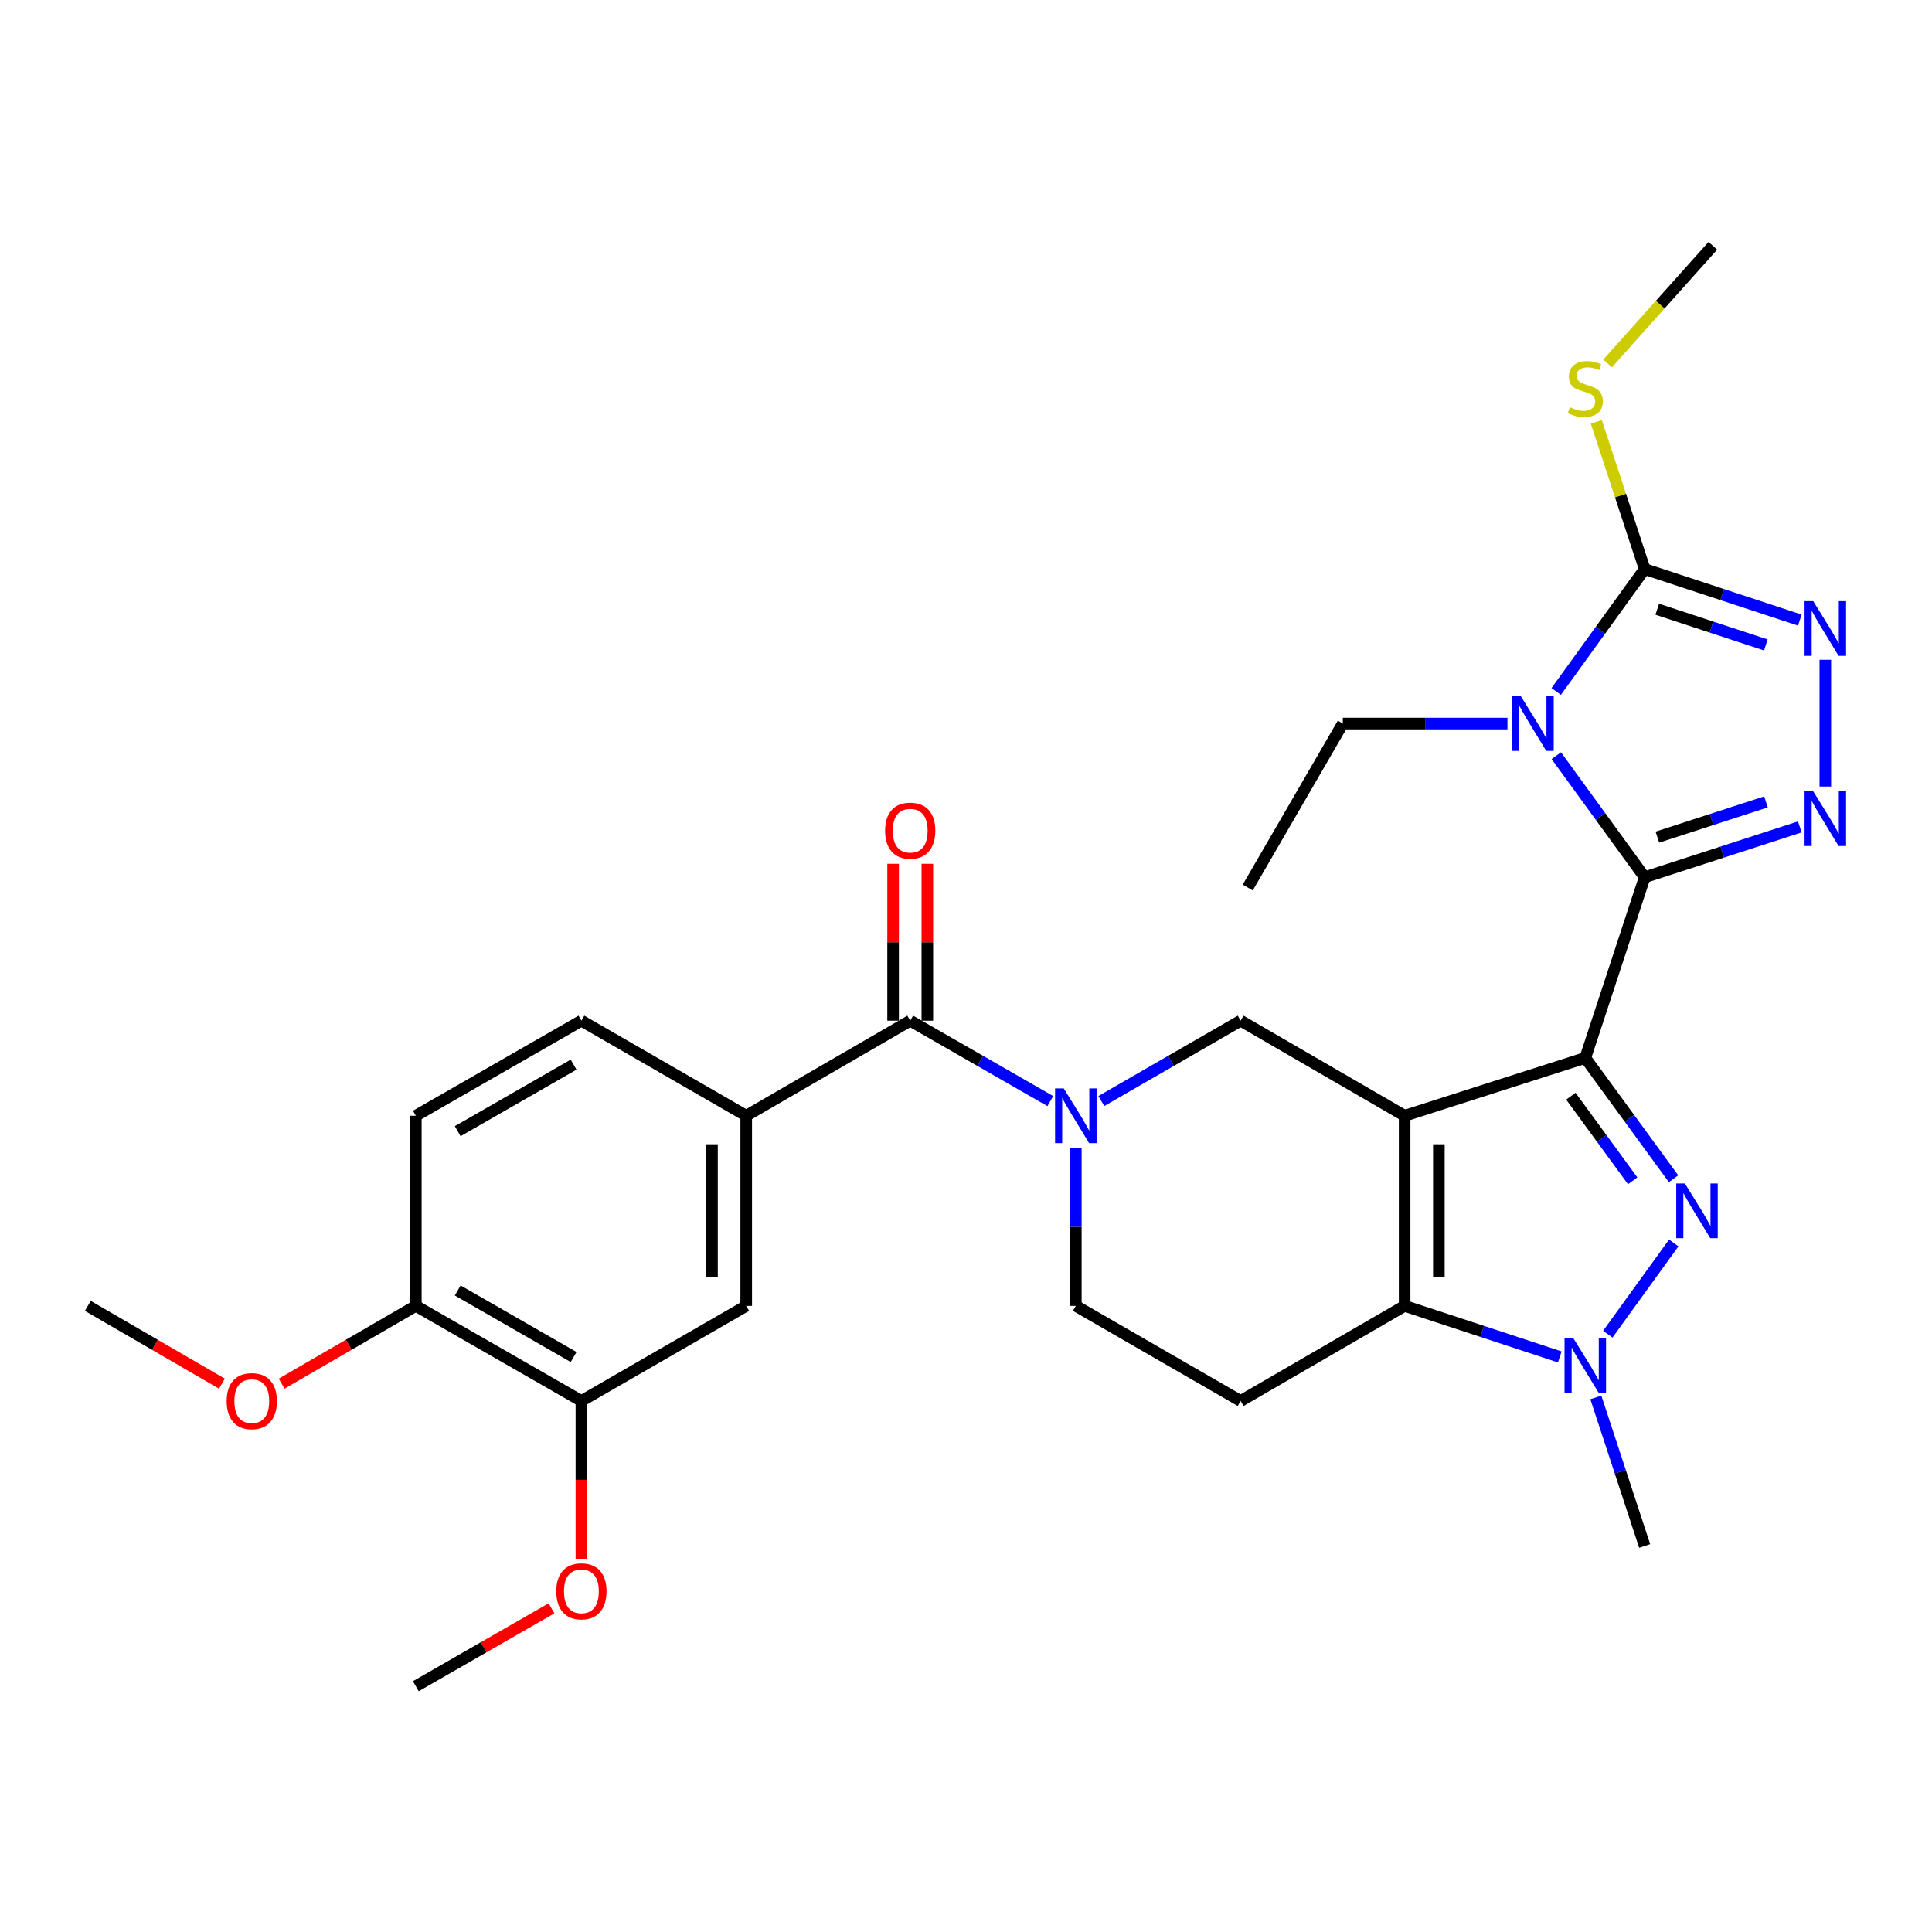 <?xml version='1.0' encoding='iso-8859-1'?>
<svg version='1.1' baseProfile='full'
              xmlns='http://www.w3.org/2000/svg'
                      xmlns:rdkit='http://www.rdkit.org/xml'
                      xmlns:xlink='http://www.w3.org/1999/xlink'
                  xml:space='preserve'
width='1000px' height='1000px' viewBox='0 0 1000 1000'>
<!-- END OF HEADER -->
<rect style='opacity:1.0;fill:#FFFFFF;stroke:none' width='1000' height='1000' x='0' y='0'> </rect>
<path class='bond-0' d='M 820.54,547.563 L 727.038,577.507' style='fill:none;fill-rule:evenodd;stroke:#000000;stroke-width:6px;stroke-linecap:butt;stroke-linejoin:miter;stroke-opacity:1' />
<path class='bond-1' d='M 820.54,547.563 L 851.281,454.061' style='fill:none;fill-rule:evenodd;stroke:#000000;stroke-width:6px;stroke-linecap:butt;stroke-linejoin:miter;stroke-opacity:1' />
<path class='bond-3' d='M 820.54,547.563 L 843.384,578.838' style='fill:none;fill-rule:evenodd;stroke:#000000;stroke-width:6px;stroke-linecap:butt;stroke-linejoin:miter;stroke-opacity:1' />
<path class='bond-3' d='M 843.384,578.838 L 866.227,610.113' style='fill:none;fill-rule:evenodd;stroke:#0000FF;stroke-width:6px;stroke-linecap:butt;stroke-linejoin:miter;stroke-opacity:1' />
<path class='bond-3' d='M 813.085,567.396 L 829.076,589.289' style='fill:none;fill-rule:evenodd;stroke:#000000;stroke-width:6px;stroke-linecap:butt;stroke-linejoin:miter;stroke-opacity:1' />
<path class='bond-3' d='M 829.076,589.289 L 845.066,611.181' style='fill:none;fill-rule:evenodd;stroke:#0000FF;stroke-width:6px;stroke-linecap:butt;stroke-linejoin:miter;stroke-opacity:1' />
<path class='bond-4' d='M 727.038,577.507 L 727.038,675.93' style='fill:none;fill-rule:evenodd;stroke:#000000;stroke-width:6px;stroke-linecap:butt;stroke-linejoin:miter;stroke-opacity:1' />
<path class='bond-4' d='M 744.756,592.27 L 744.756,661.167' style='fill:none;fill-rule:evenodd;stroke:#000000;stroke-width:6px;stroke-linecap:butt;stroke-linejoin:miter;stroke-opacity:1' />
<path class='bond-10' d='M 727.038,577.507 L 642.149,528.3' style='fill:none;fill-rule:evenodd;stroke:#000000;stroke-width:6px;stroke-linecap:butt;stroke-linejoin:miter;stroke-opacity:1' />
<path class='bond-2' d='M 851.281,454.061 L 828.411,422.598' style='fill:none;fill-rule:evenodd;stroke:#000000;stroke-width:6px;stroke-linecap:butt;stroke-linejoin:miter;stroke-opacity:1' />
<path class='bond-2' d='M 828.411,422.598 L 805.541,391.135' style='fill:none;fill-rule:evenodd;stroke:#0000FF;stroke-width:6px;stroke-linecap:butt;stroke-linejoin:miter;stroke-opacity:1' />
<path class='bond-5' d='M 851.281,454.061 L 891.433,441.033' style='fill:none;fill-rule:evenodd;stroke:#000000;stroke-width:6px;stroke-linecap:butt;stroke-linejoin:miter;stroke-opacity:1' />
<path class='bond-5' d='M 891.433,441.033 L 931.585,428.006' style='fill:none;fill-rule:evenodd;stroke:#0000FF;stroke-width:6px;stroke-linecap:butt;stroke-linejoin:miter;stroke-opacity:1' />
<path class='bond-5' d='M 857.858,433.3 L 885.965,424.18' style='fill:none;fill-rule:evenodd;stroke:#000000;stroke-width:6px;stroke-linecap:butt;stroke-linejoin:miter;stroke-opacity:1' />
<path class='bond-5' d='M 885.965,424.18 L 914.072,415.061' style='fill:none;fill-rule:evenodd;stroke:#0000FF;stroke-width:6px;stroke-linecap:butt;stroke-linejoin:miter;stroke-opacity:1' />
<path class='bond-7' d='M 805.482,357.89 L 828.381,326.215' style='fill:none;fill-rule:evenodd;stroke:#0000FF;stroke-width:6px;stroke-linecap:butt;stroke-linejoin:miter;stroke-opacity:1' />
<path class='bond-7' d='M 828.381,326.215 L 851.281,294.54' style='fill:none;fill-rule:evenodd;stroke:#000000;stroke-width:6px;stroke-linecap:butt;stroke-linejoin:miter;stroke-opacity:1' />
<path class='bond-22' d='M 780.26,374.517 L 737.649,374.517' style='fill:none;fill-rule:evenodd;stroke:#0000FF;stroke-width:6px;stroke-linecap:butt;stroke-linejoin:miter;stroke-opacity:1' />
<path class='bond-22' d='M 737.649,374.517 L 695.037,374.517' style='fill:none;fill-rule:evenodd;stroke:#000000;stroke-width:6px;stroke-linecap:butt;stroke-linejoin:miter;stroke-opacity:1' />
<path class='bond-6' d='M 866.338,643.35 L 832.191,690.577' style='fill:none;fill-rule:evenodd;stroke:#0000FF;stroke-width:6px;stroke-linecap:butt;stroke-linejoin:miter;stroke-opacity:1' />
<path class='bond-13' d='M 727.038,675.93 L 642.149,725.147' style='fill:none;fill-rule:evenodd;stroke:#000000;stroke-width:6px;stroke-linecap:butt;stroke-linejoin:miter;stroke-opacity:1' />
<path class='bond-30' d='M 727.038,675.93 L 767.189,689.139' style='fill:none;fill-rule:evenodd;stroke:#000000;stroke-width:6px;stroke-linecap:butt;stroke-linejoin:miter;stroke-opacity:1' />
<path class='bond-30' d='M 767.189,689.139 L 807.339,702.348' style='fill:none;fill-rule:evenodd;stroke:#0000FF;stroke-width:6px;stroke-linecap:butt;stroke-linejoin:miter;stroke-opacity:1' />
<path class='bond-8' d='M 944.783,407.103 L 944.783,341.505' style='fill:none;fill-rule:evenodd;stroke:#0000FF;stroke-width:6px;stroke-linecap:butt;stroke-linejoin:miter;stroke-opacity:1' />
<path class='bond-23' d='M 826.004,723.311 L 838.643,761.752' style='fill:none;fill-rule:evenodd;stroke:#0000FF;stroke-width:6px;stroke-linecap:butt;stroke-linejoin:miter;stroke-opacity:1' />
<path class='bond-23' d='M 838.643,761.752 L 851.281,800.193' style='fill:none;fill-rule:evenodd;stroke:#000000;stroke-width:6px;stroke-linecap:butt;stroke-linejoin:miter;stroke-opacity:1' />
<path class='bond-20' d='M 851.281,294.54 L 838.761,256.459' style='fill:none;fill-rule:evenodd;stroke:#000000;stroke-width:6px;stroke-linecap:butt;stroke-linejoin:miter;stroke-opacity:1' />
<path class='bond-20' d='M 838.761,256.459 L 826.241,218.378' style='fill:none;fill-rule:evenodd;stroke:#CCCC00;stroke-width:6px;stroke-linecap:butt;stroke-linejoin:miter;stroke-opacity:1' />
<path class='bond-31' d='M 851.281,294.54 L 891.432,307.748' style='fill:none;fill-rule:evenodd;stroke:#000000;stroke-width:6px;stroke-linecap:butt;stroke-linejoin:miter;stroke-opacity:1' />
<path class='bond-31' d='M 891.432,307.748 L 931.582,320.957' style='fill:none;fill-rule:evenodd;stroke:#0000FF;stroke-width:6px;stroke-linecap:butt;stroke-linejoin:miter;stroke-opacity:1' />
<path class='bond-31' d='M 857.789,315.333 L 885.895,324.579' style='fill:none;fill-rule:evenodd;stroke:#000000;stroke-width:6px;stroke-linecap:butt;stroke-linejoin:miter;stroke-opacity:1' />
<path class='bond-31' d='M 885.895,324.579 L 914,333.825' style='fill:none;fill-rule:evenodd;stroke:#0000FF;stroke-width:6px;stroke-linecap:butt;stroke-linejoin:miter;stroke-opacity:1' />
<path class='bond-9' d='M 570.048,569.891 L 606.099,549.095' style='fill:none;fill-rule:evenodd;stroke:#0000FF;stroke-width:6px;stroke-linecap:butt;stroke-linejoin:miter;stroke-opacity:1' />
<path class='bond-9' d='M 606.099,549.095 L 642.149,528.3' style='fill:none;fill-rule:evenodd;stroke:#000000;stroke-width:6px;stroke-linecap:butt;stroke-linejoin:miter;stroke-opacity:1' />
<path class='bond-11' d='M 543.636,569.923 L 507.383,549.111' style='fill:none;fill-rule:evenodd;stroke:#0000FF;stroke-width:6px;stroke-linecap:butt;stroke-linejoin:miter;stroke-opacity:1' />
<path class='bond-11' d='M 507.383,549.111 L 471.13,528.3' style='fill:none;fill-rule:evenodd;stroke:#000000;stroke-width:6px;stroke-linecap:butt;stroke-linejoin:miter;stroke-opacity:1' />
<path class='bond-15' d='M 556.846,594.127 L 556.846,635.029' style='fill:none;fill-rule:evenodd;stroke:#0000FF;stroke-width:6px;stroke-linecap:butt;stroke-linejoin:miter;stroke-opacity:1' />
<path class='bond-15' d='M 556.846,635.029 L 556.846,675.93' style='fill:none;fill-rule:evenodd;stroke:#000000;stroke-width:6px;stroke-linecap:butt;stroke-linejoin:miter;stroke-opacity:1' />
<path class='bond-12' d='M 471.13,528.3 L 386.241,577.507' style='fill:none;fill-rule:evenodd;stroke:#000000;stroke-width:6px;stroke-linecap:butt;stroke-linejoin:miter;stroke-opacity:1' />
<path class='bond-17' d='M 479.99,528.3 L 479.99,487.698' style='fill:none;fill-rule:evenodd;stroke:#000000;stroke-width:6px;stroke-linecap:butt;stroke-linejoin:miter;stroke-opacity:1' />
<path class='bond-17' d='M 479.99,487.698 L 479.99,447.097' style='fill:none;fill-rule:evenodd;stroke:#FF0000;stroke-width:6px;stroke-linecap:butt;stroke-linejoin:miter;stroke-opacity:1' />
<path class='bond-17' d='M 462.271,528.3 L 462.271,487.698' style='fill:none;fill-rule:evenodd;stroke:#000000;stroke-width:6px;stroke-linecap:butt;stroke-linejoin:miter;stroke-opacity:1' />
<path class='bond-17' d='M 462.271,487.698 L 462.271,447.097' style='fill:none;fill-rule:evenodd;stroke:#FF0000;stroke-width:6px;stroke-linecap:butt;stroke-linejoin:miter;stroke-opacity:1' />
<path class='bond-14' d='M 386.241,577.507 L 386.241,675.93' style='fill:none;fill-rule:evenodd;stroke:#000000;stroke-width:6px;stroke-linecap:butt;stroke-linejoin:miter;stroke-opacity:1' />
<path class='bond-14' d='M 368.523,592.27 L 368.523,661.167' style='fill:none;fill-rule:evenodd;stroke:#000000;stroke-width:6px;stroke-linecap:butt;stroke-linejoin:miter;stroke-opacity:1' />
<path class='bond-19' d='M 386.241,577.507 L 300.929,528.3' style='fill:none;fill-rule:evenodd;stroke:#000000;stroke-width:6px;stroke-linecap:butt;stroke-linejoin:miter;stroke-opacity:1' />
<path class='bond-32' d='M 642.149,725.147 L 556.846,675.93' style='fill:none;fill-rule:evenodd;stroke:#000000;stroke-width:6px;stroke-linecap:butt;stroke-linejoin:miter;stroke-opacity:1' />
<path class='bond-16' d='M 386.241,675.93 L 300.929,725.147' style='fill:none;fill-rule:evenodd;stroke:#000000;stroke-width:6px;stroke-linecap:butt;stroke-linejoin:miter;stroke-opacity:1' />
<path class='bond-24' d='M 300.929,725.147 L 300.929,765.973' style='fill:none;fill-rule:evenodd;stroke:#000000;stroke-width:6px;stroke-linecap:butt;stroke-linejoin:miter;stroke-opacity:1' />
<path class='bond-24' d='M 300.929,765.973 L 300.929,806.8' style='fill:none;fill-rule:evenodd;stroke:#FF0000;stroke-width:6px;stroke-linecap:butt;stroke-linejoin:miter;stroke-opacity:1' />
<path class='bond-33' d='M 300.929,725.147 L 215.233,675.93' style='fill:none;fill-rule:evenodd;stroke:#000000;stroke-width:6px;stroke-linecap:butt;stroke-linejoin:miter;stroke-opacity:1' />
<path class='bond-33' d='M 296.899,702.4 L 236.911,667.948' style='fill:none;fill-rule:evenodd;stroke:#000000;stroke-width:6px;stroke-linecap:butt;stroke-linejoin:miter;stroke-opacity:1' />
<path class='bond-18' d='M 215.233,675.93 L 215.233,577.507' style='fill:none;fill-rule:evenodd;stroke:#000000;stroke-width:6px;stroke-linecap:butt;stroke-linejoin:miter;stroke-opacity:1' />
<path class='bond-25' d='M 215.233,675.93 L 180.505,696.06' style='fill:none;fill-rule:evenodd;stroke:#000000;stroke-width:6px;stroke-linecap:butt;stroke-linejoin:miter;stroke-opacity:1' />
<path class='bond-25' d='M 180.505,696.06 L 145.778,716.19' style='fill:none;fill-rule:evenodd;stroke:#FF0000;stroke-width:6px;stroke-linecap:butt;stroke-linejoin:miter;stroke-opacity:1' />
<path class='bond-21' d='M 300.929,528.3 L 215.233,577.507' style='fill:none;fill-rule:evenodd;stroke:#000000;stroke-width:6px;stroke-linecap:butt;stroke-linejoin:miter;stroke-opacity:1' />
<path class='bond-21' d='M 296.897,551.046 L 236.91,585.491' style='fill:none;fill-rule:evenodd;stroke:#000000;stroke-width:6px;stroke-linecap:butt;stroke-linejoin:miter;stroke-opacity:1' />
<path class='bond-26' d='M 832.096,188.119 L 859.333,157.671' style='fill:none;fill-rule:evenodd;stroke:#CCCC00;stroke-width:6px;stroke-linecap:butt;stroke-linejoin:miter;stroke-opacity:1' />
<path class='bond-26' d='M 859.333,157.671 L 886.569,127.222' style='fill:none;fill-rule:evenodd;stroke:#000000;stroke-width:6px;stroke-linecap:butt;stroke-linejoin:miter;stroke-opacity:1' />
<path class='bond-29' d='M 695.037,374.517 L 645.83,459.386' style='fill:none;fill-rule:evenodd;stroke:#000000;stroke-width:6px;stroke-linecap:butt;stroke-linejoin:miter;stroke-opacity:1' />
<path class='bond-27' d='M 285.459,832.462 L 250.346,852.62' style='fill:none;fill-rule:evenodd;stroke:#FF0000;stroke-width:6px;stroke-linecap:butt;stroke-linejoin:miter;stroke-opacity:1' />
<path class='bond-27' d='M 250.346,852.62 L 215.233,872.778' style='fill:none;fill-rule:evenodd;stroke:#000000;stroke-width:6px;stroke-linecap:butt;stroke-linejoin:miter;stroke-opacity:1' />
<path class='bond-28' d='M 114.871,716.186 L 80.163,696.058' style='fill:none;fill-rule:evenodd;stroke:#FF0000;stroke-width:6px;stroke-linecap:butt;stroke-linejoin:miter;stroke-opacity:1' />
<path class='bond-28' d='M 80.163,696.058 L 45.455,675.93' style='fill:none;fill-rule:evenodd;stroke:#000000;stroke-width:6px;stroke-linecap:butt;stroke-linejoin:miter;stroke-opacity:1' />
<path  class='atom-3' d='M 787.201 360.357
L 796.481 375.357
Q 797.401 376.837, 798.881 379.517
Q 800.361 382.197, 800.441 382.357
L 800.441 360.357
L 804.201 360.357
L 804.201 388.677
L 800.321 388.677
L 790.361 372.277
Q 789.201 370.357, 787.961 368.157
Q 786.761 365.957, 786.401 365.277
L 786.401 388.677
L 782.721 388.677
L 782.721 360.357
L 787.201 360.357
' fill='#0000FF'/>
<path  class='atom-4' d='M 872.1 612.563
L 881.38 627.563
Q 882.3 629.043, 883.78 631.723
Q 885.26 634.403, 885.34 634.563
L 885.34 612.563
L 889.1 612.563
L 889.1 640.883
L 885.22 640.883
L 875.26 624.483
Q 874.1 622.563, 872.86 620.363
Q 871.66 618.163, 871.3 617.483
L 871.3 640.883
L 867.62 640.883
L 867.62 612.563
L 872.1 612.563
' fill='#0000FF'/>
<path  class='atom-6' d='M 938.523 409.564
L 947.803 424.564
Q 948.723 426.044, 950.203 428.724
Q 951.683 431.404, 951.763 431.564
L 951.763 409.564
L 955.523 409.564
L 955.523 437.884
L 951.643 437.884
L 941.683 421.484
Q 940.523 419.564, 939.283 417.364
Q 938.083 415.164, 937.723 414.484
L 937.723 437.884
L 934.043 437.884
L 934.043 409.564
L 938.523 409.564
' fill='#0000FF'/>
<path  class='atom-7' d='M 814.28 692.531
L 823.56 707.531
Q 824.48 709.011, 825.96 711.691
Q 827.44 714.371, 827.52 714.531
L 827.52 692.531
L 831.28 692.531
L 831.28 720.851
L 827.4 720.851
L 817.44 704.451
Q 816.28 702.531, 815.04 700.331
Q 813.84 698.131, 813.48 697.451
L 813.48 720.851
L 809.8 720.851
L 809.8 692.531
L 814.28 692.531
' fill='#0000FF'/>
<path  class='atom-9' d='M 938.523 311.14
L 947.803 326.14
Q 948.723 327.62, 950.203 330.3
Q 951.683 332.98, 951.763 333.14
L 951.763 311.14
L 955.523 311.14
L 955.523 339.46
L 951.643 339.46
L 941.683 323.06
Q 940.523 321.14, 939.283 318.94
Q 938.083 316.74, 937.723 316.06
L 937.723 339.46
L 934.043 339.46
L 934.043 311.14
L 938.523 311.14
' fill='#0000FF'/>
<path  class='atom-10' d='M 550.586 563.347
L 559.866 578.347
Q 560.786 579.827, 562.266 582.507
Q 563.746 585.187, 563.826 585.347
L 563.826 563.347
L 567.586 563.347
L 567.586 591.667
L 563.706 591.667
L 553.746 575.267
Q 552.586 573.347, 551.346 571.147
Q 550.146 568.947, 549.786 568.267
L 549.786 591.667
L 546.106 591.667
L 546.106 563.347
L 550.586 563.347
' fill='#0000FF'/>
<path  class='atom-18' d='M 458.13 429.956
Q 458.13 423.156, 461.49 419.356
Q 464.85 415.556, 471.13 415.556
Q 477.41 415.556, 480.77 419.356
Q 484.13 423.156, 484.13 429.956
Q 484.13 436.836, 480.73 440.756
Q 477.33 444.636, 471.13 444.636
Q 464.89 444.636, 461.49 440.756
Q 458.13 436.876, 458.13 429.956
M 471.13 441.436
Q 475.45 441.436, 477.77 438.556
Q 480.13 435.636, 480.13 429.956
Q 480.13 424.396, 477.77 421.596
Q 475.45 418.756, 471.13 418.756
Q 466.81 418.756, 464.45 421.556
Q 462.13 424.356, 462.13 429.956
Q 462.13 435.676, 464.45 438.556
Q 466.81 441.436, 471.13 441.436
' fill='#FF0000'/>
<path  class='atom-21' d='M 812.54 210.758
Q 812.86 210.878, 814.18 211.438
Q 815.5 211.998, 816.94 212.358
Q 818.42 212.678, 819.86 212.678
Q 822.54 212.678, 824.1 211.398
Q 825.66 210.078, 825.66 207.798
Q 825.66 206.238, 824.86 205.278
Q 824.1 204.318, 822.9 203.798
Q 821.7 203.278, 819.7 202.678
Q 817.18 201.918, 815.66 201.198
Q 814.18 200.478, 813.1 198.958
Q 812.06 197.438, 812.06 194.878
Q 812.06 191.318, 814.46 189.118
Q 816.9 186.918, 821.7 186.918
Q 824.98 186.918, 828.7 188.478
L 827.78 191.558
Q 824.38 190.158, 821.82 190.158
Q 819.06 190.158, 817.54 191.318
Q 816.02 192.438, 816.06 194.398
Q 816.06 195.918, 816.82 196.838
Q 817.62 197.758, 818.74 198.278
Q 819.9 198.798, 821.82 199.398
Q 824.38 200.198, 825.9 200.998
Q 827.42 201.798, 828.5 203.438
Q 829.62 205.038, 829.62 207.798
Q 829.62 211.718, 826.98 213.838
Q 824.38 215.918, 820.02 215.918
Q 817.5 215.918, 815.58 215.358
Q 813.7 214.838, 811.46 213.918
L 812.54 210.758
' fill='#CCCC00'/>
<path  class='atom-25' d='M 287.929 823.661
Q 287.929 816.861, 291.289 813.061
Q 294.649 809.261, 300.929 809.261
Q 307.209 809.261, 310.569 813.061
Q 313.929 816.861, 313.929 823.661
Q 313.929 830.541, 310.529 834.461
Q 307.129 838.341, 300.929 838.341
Q 294.689 838.341, 291.289 834.461
Q 287.929 830.581, 287.929 823.661
M 300.929 835.141
Q 305.249 835.141, 307.569 832.261
Q 309.929 829.341, 309.929 823.661
Q 309.929 818.101, 307.569 815.301
Q 305.249 812.461, 300.929 812.461
Q 296.609 812.461, 294.249 815.261
Q 291.929 818.061, 291.929 823.661
Q 291.929 829.381, 294.249 832.261
Q 296.609 835.141, 300.929 835.141
' fill='#FF0000'/>
<path  class='atom-26' d='M 117.324 725.227
Q 117.324 718.427, 120.684 714.627
Q 124.044 710.827, 130.324 710.827
Q 136.604 710.827, 139.964 714.627
Q 143.324 718.427, 143.324 725.227
Q 143.324 732.107, 139.924 736.027
Q 136.524 739.907, 130.324 739.907
Q 124.084 739.907, 120.684 736.027
Q 117.324 732.147, 117.324 725.227
M 130.324 736.707
Q 134.644 736.707, 136.964 733.827
Q 139.324 730.907, 139.324 725.227
Q 139.324 719.667, 136.964 716.867
Q 134.644 714.027, 130.324 714.027
Q 126.004 714.027, 123.644 716.827
Q 121.324 719.627, 121.324 725.227
Q 121.324 730.947, 123.644 733.827
Q 126.004 736.707, 130.324 736.707
' fill='#FF0000'/>
</svg>

